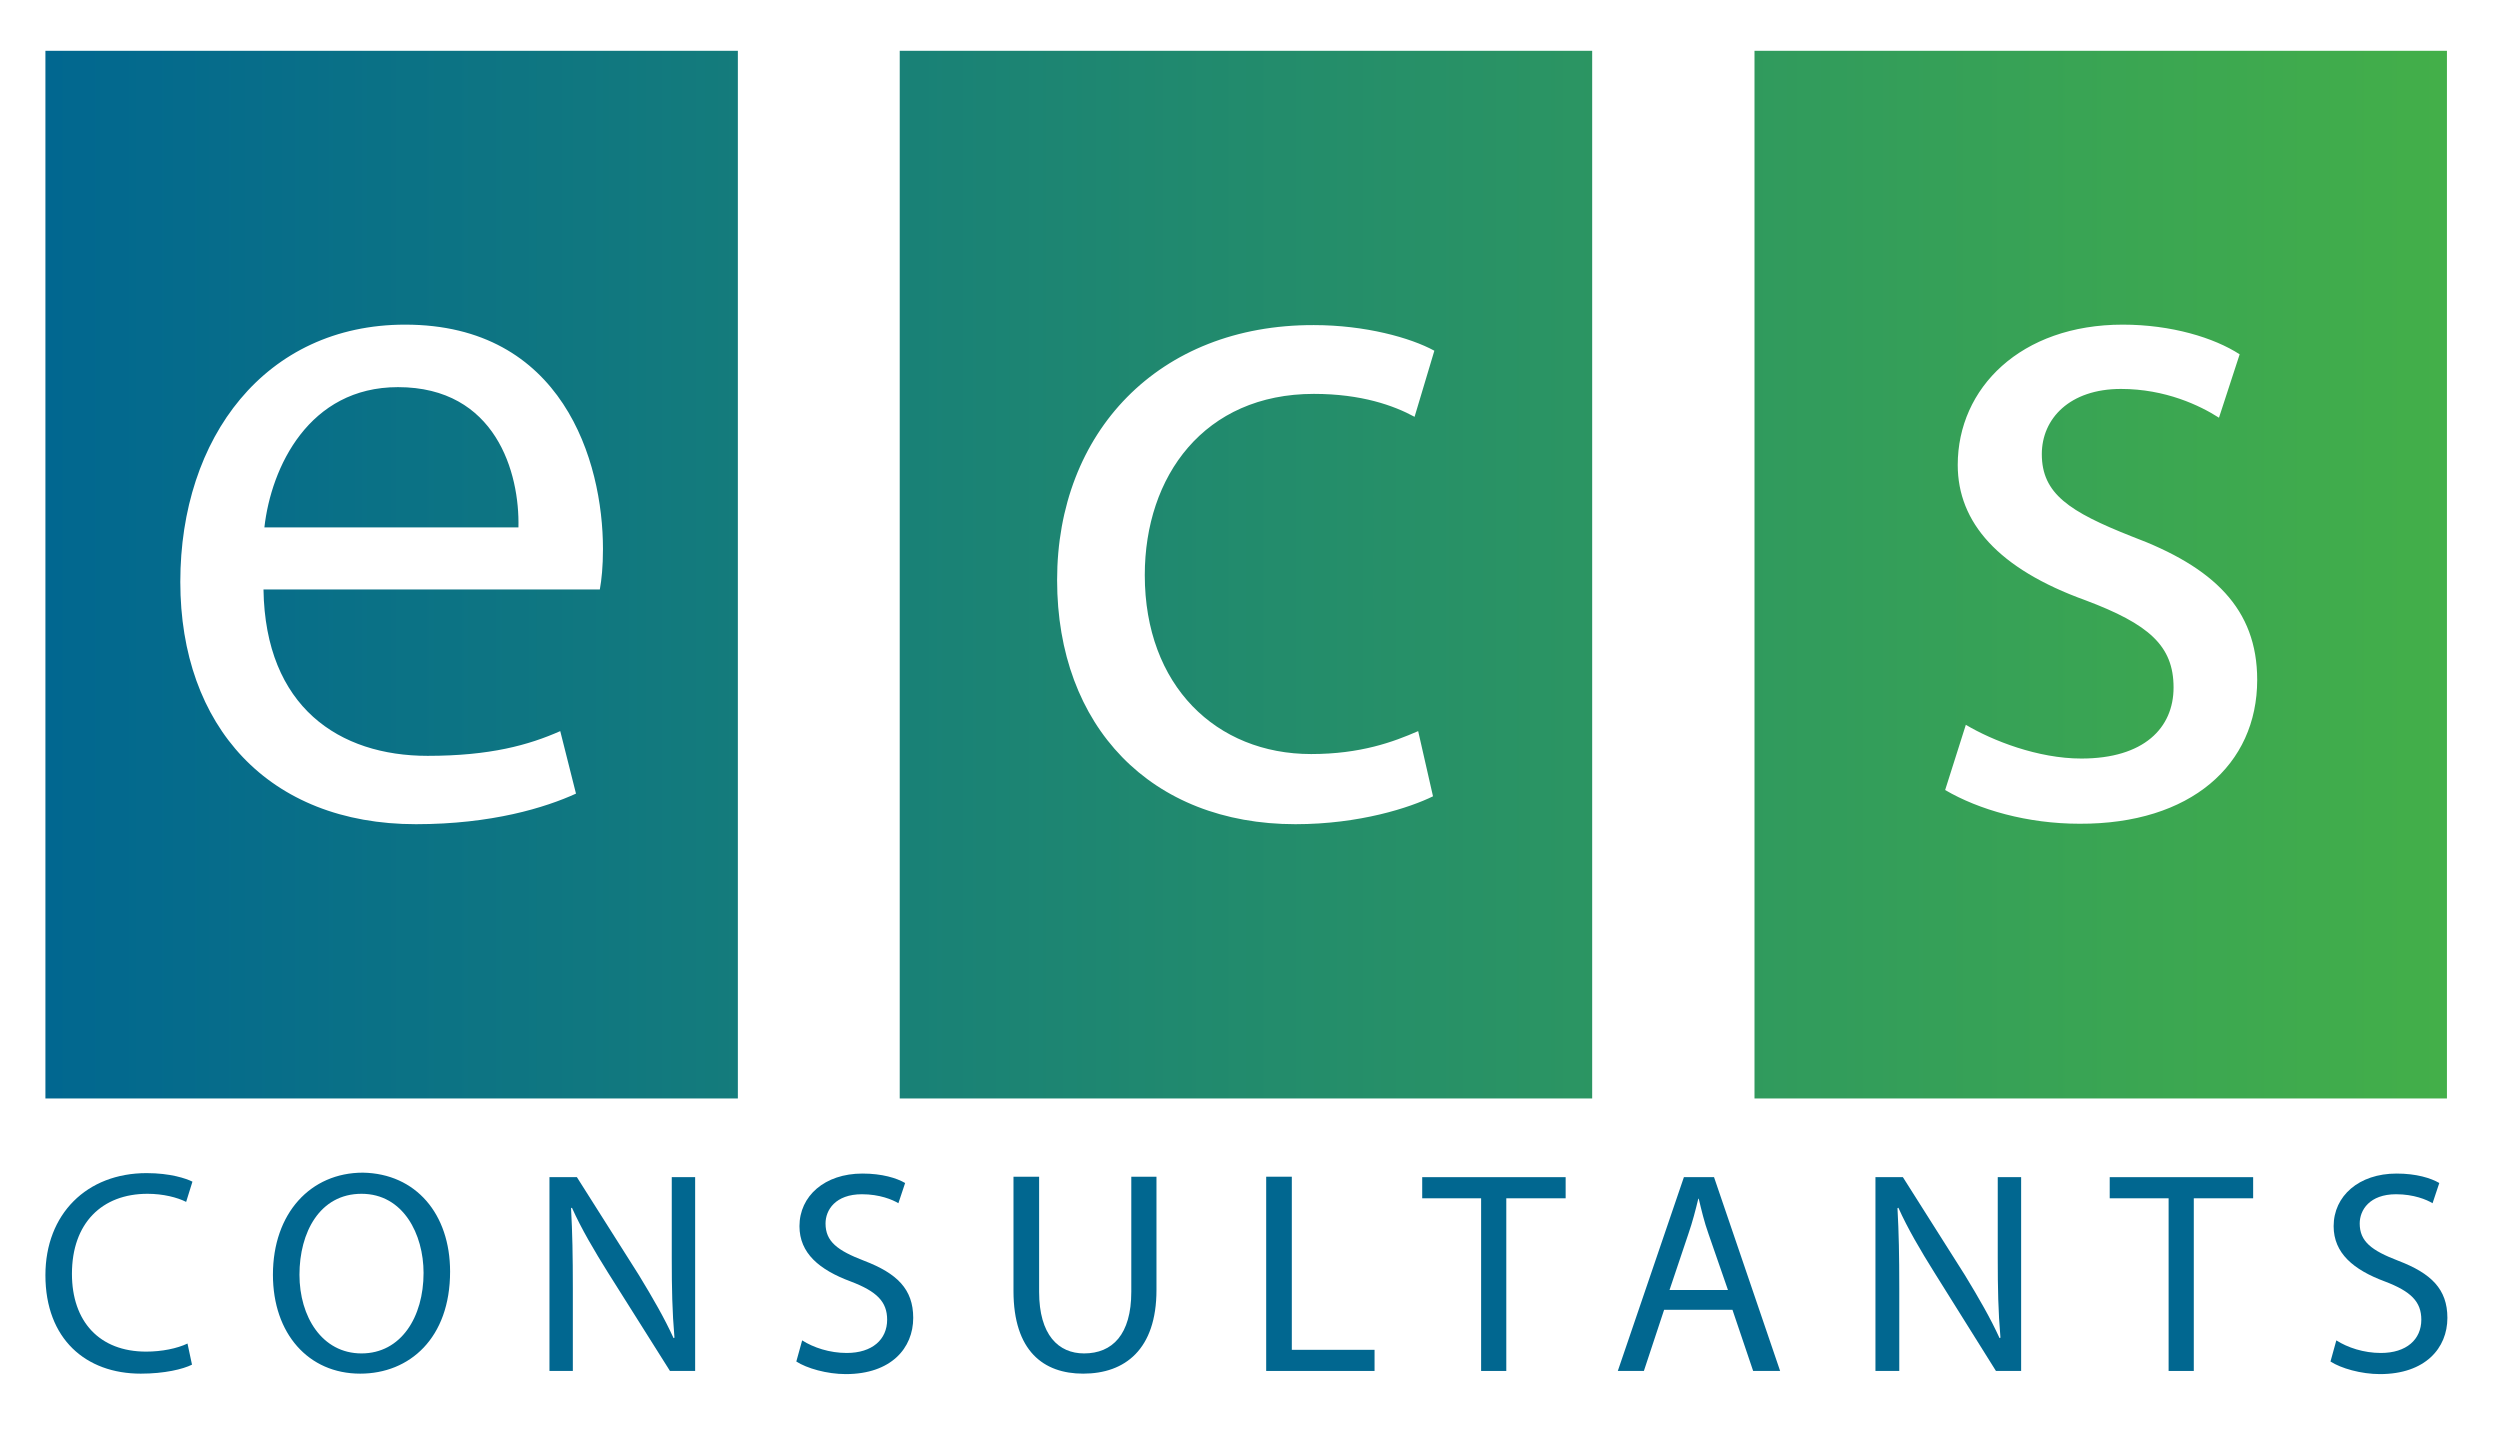 <?xml version="1.0" encoding="utf-8"?>
<!-- Generator: Adobe Illustrator 24.1.2, SVG Export Plug-In . SVG Version: 6.00 Build 0)  -->
<svg version="1.1" id="Layer_1" xmlns="http://www.w3.org/2000/svg" xmlns:xlink="http://www.w3.org/1999/xlink" x="0px" y="0px"
	 viewBox="0 0 556 320" style="enable-background:new 0 0 556 320;" xml:space="preserve">
<style type="text/css">
	.st0{fill:url(#SVGID_1_);}
	.st1{fill:#016790;}
</style>
<linearGradient id="SVGID_1_" gradientUnits="userSpaceOnUse" x1="10.065" y1="127.784" x2="544.203" y2="127.784">
	<stop  offset="0" style="stop-color:#016790"/>
	<stop  offset="1" style="stop-color:#43AF49"/>
</linearGradient>
<path class="st0" d="M115.3,117.3H58.8c1.5-13.4,9.9-31.2,29.7-31.2C110.3,86.1,115.6,105.2,115.3,117.3z M10.1,11.3h154v233h-154
	V11.3z M40.1,129.4c0,32.1,19.6,53.9,52.4,53.9c16.9,0,28.8-3.7,35.6-6.8l-3.5-13.9c-7,3.1-15.6,5.5-29.5,5.5
	c-19.6,0-36.1-10.8-36.5-37h74.8c0.4-2.2,0.7-5.1,0.7-9c0-19.6-9-49.9-44-49.9C59,72.2,40.1,97.3,40.1,129.4z M200.1,11.3h154v233
	h-154V11.3z M235.1,129c0,32.6,20.9,54.3,53,54.3c14.3,0,25.5-3.7,30.6-6.2l-3.3-14.5c-5.5,2.4-12.8,5.1-23.8,5.1
	c-21.1,0-37-15.2-37-39.8c0-22,13.2-40.3,37.6-40.3c10.6,0,17.8,2.6,22.4,5.1l4.4-14.7c-5.3-2.9-15.4-5.7-26.8-5.7
	C257.6,72.2,235.1,96.2,235.1,129z M544.2,11.3v233h-154v-233H544.2z M502,151.2c0-15.8-9.7-25.1-27.9-31.9
	c-13.9-5.5-20-9.5-20-18.3c0-7.9,6.2-14.5,17.6-14.5c9.9,0,17.6,3.7,21.8,6.4l4.6-14.1c-5.7-3.7-15.2-6.6-26-6.6
	c-22.7,0-36.7,14.1-36.7,31.2c0,12.8,9,23.1,28.4,30.1c14.1,5.3,19.6,10.1,19.6,19.4c0,9-6.6,15.8-20.5,15.8c-9.7,0-19.8-4-25.7-7.5
	l-4.6,14.5c7.5,4.4,18.3,7.5,29.9,7.5C487.2,183.3,502,170.1,502,151.2z"/>
<g>
	<path class="st1" d="M42.7,303.5c-2,1-6.1,2-11.4,2c-12.2,0-21.2-7.7-21.2-21.9c0-13.6,9.2-22.7,22.5-22.7c5.3,0,8.8,1.2,10.2,1.9
		l-1.4,4.5c-2-1-5.1-1.8-8.6-1.8c-10.1,0-16.8,6.5-16.8,17.8c0,10.6,6.1,17.3,16.5,17.3c3.5,0,6.9-0.7,9.2-1.8L42.7,303.5z"/>
	<path class="st1" d="M100.1,282.8c0,14.8-9,22.7-20,22.7c-11.5,0-19.4-8.9-19.4-22c0-13.7,8.4-22.7,20-22.7
		C92.5,261,100.1,270,100.1,282.8z M66.6,283.5c0,9.3,5,17.5,13.8,17.5c8.8,0,13.8-8.1,13.8-17.9c0-8.6-4.5-17.6-13.8-17.6
		S66.6,274.1,66.6,283.5z"/>
	<path class="st1" d="M122.2,304.9v-43.1h6.1l13.8,21.8c3.1,5.1,5.7,9.6,7.7,14l0.2-0.1c-0.5-5.8-0.6-11-0.6-17.7v-18h5.2v43.1h-5.6
		L135.2,283c-3-4.8-5.9-9.7-8-14.4l-0.2,0.1c0.3,5.4,0.4,10.6,0.4,17.8v18.4H122.2z"/>
	<path class="st1" d="M178.4,298.1c2.5,1.6,6.1,2.8,9.9,2.8c5.7,0,9-3,9-7.4c0-4-2.3-6.3-8.1-8.5c-7-2.6-11.4-6.3-11.4-12.3
		c0-6.7,5.6-11.7,14-11.7c4.4,0,7.6,1,9.5,2.1l-1.5,4.5c-1.3-0.8-4.2-2-8.1-2c-5.9,0-8.1,3.5-8.1,6.5c0,4,2.6,6,8.6,8.3
		c7.3,2.8,10.9,6.3,10.9,12.7c0,6.7-4.9,12.5-15,12.5c-4.2,0-8.7-1.3-11-2.8L178.4,298.1z"/>
	<path class="st1" d="M231.1,261.7v25.6c0,9.6,4.3,13.7,10,13.7c6.3,0,10.5-4.2,10.5-13.7v-25.6h5.6v25.2c0,13.2-7,18.6-16.3,18.6
		c-8.8,0-15.5-5-15.5-18.4v-25.4H231.1z"/>
	<path class="st1" d="M281.7,261.7h5.6v38.5h18.4v4.7h-24.1V261.7z"/>
	<path class="st1" d="M329.4,266.5h-13.1v-4.7h31.9v4.7h-13.2v38.4h-5.6V266.5z"/>
	<path class="st1" d="M370.1,291.3l-4.5,13.6h-5.8l14.7-43.1h6.7l14.7,43.1h-6l-4.6-13.6H370.1z M384.3,286.9l-4.3-12.4
		c-1-2.8-1.6-5.4-2.2-7.9h-0.1c-0.6,2.5-1.3,5.2-2.2,7.8l-4.2,12.5H384.3z"/>
	<path class="st1" d="M417.1,304.9v-43.1h6.1l13.8,21.8c3.1,5.1,5.7,9.6,7.7,14l0.2-0.1c-0.5-5.8-0.6-11-0.6-17.7v-18h5.2v43.1h-5.6
		L430.2,283c-3-4.8-5.9-9.7-8-14.4l-0.2,0.1c0.3,5.4,0.4,10.6,0.4,17.8v18.4H417.1z"/>
	<path class="st1" d="M482.3,266.5h-13.1v-4.7h31.9v4.7h-13.2v38.4h-5.6V266.5z"/>
	<path class="st1" d="M519.6,298.1c2.5,1.6,6.1,2.8,9.9,2.8c5.7,0,9-3,9-7.4c0-4-2.3-6.3-8.1-8.5c-7-2.6-11.4-6.3-11.4-12.3
		c0-6.7,5.6-11.7,14-11.7c4.4,0,7.6,1,9.5,2.1l-1.5,4.5c-1.3-0.8-4.2-2-8.1-2c-5.9,0-8.1,3.5-8.1,6.5c0,4,2.6,6,8.6,8.3
		c7.3,2.8,10.9,6.3,10.9,12.7c0,6.7-4.9,12.5-15,12.5c-4.2,0-8.7-1.3-11-2.8L519.6,298.1z"/>
</g>
</svg>
